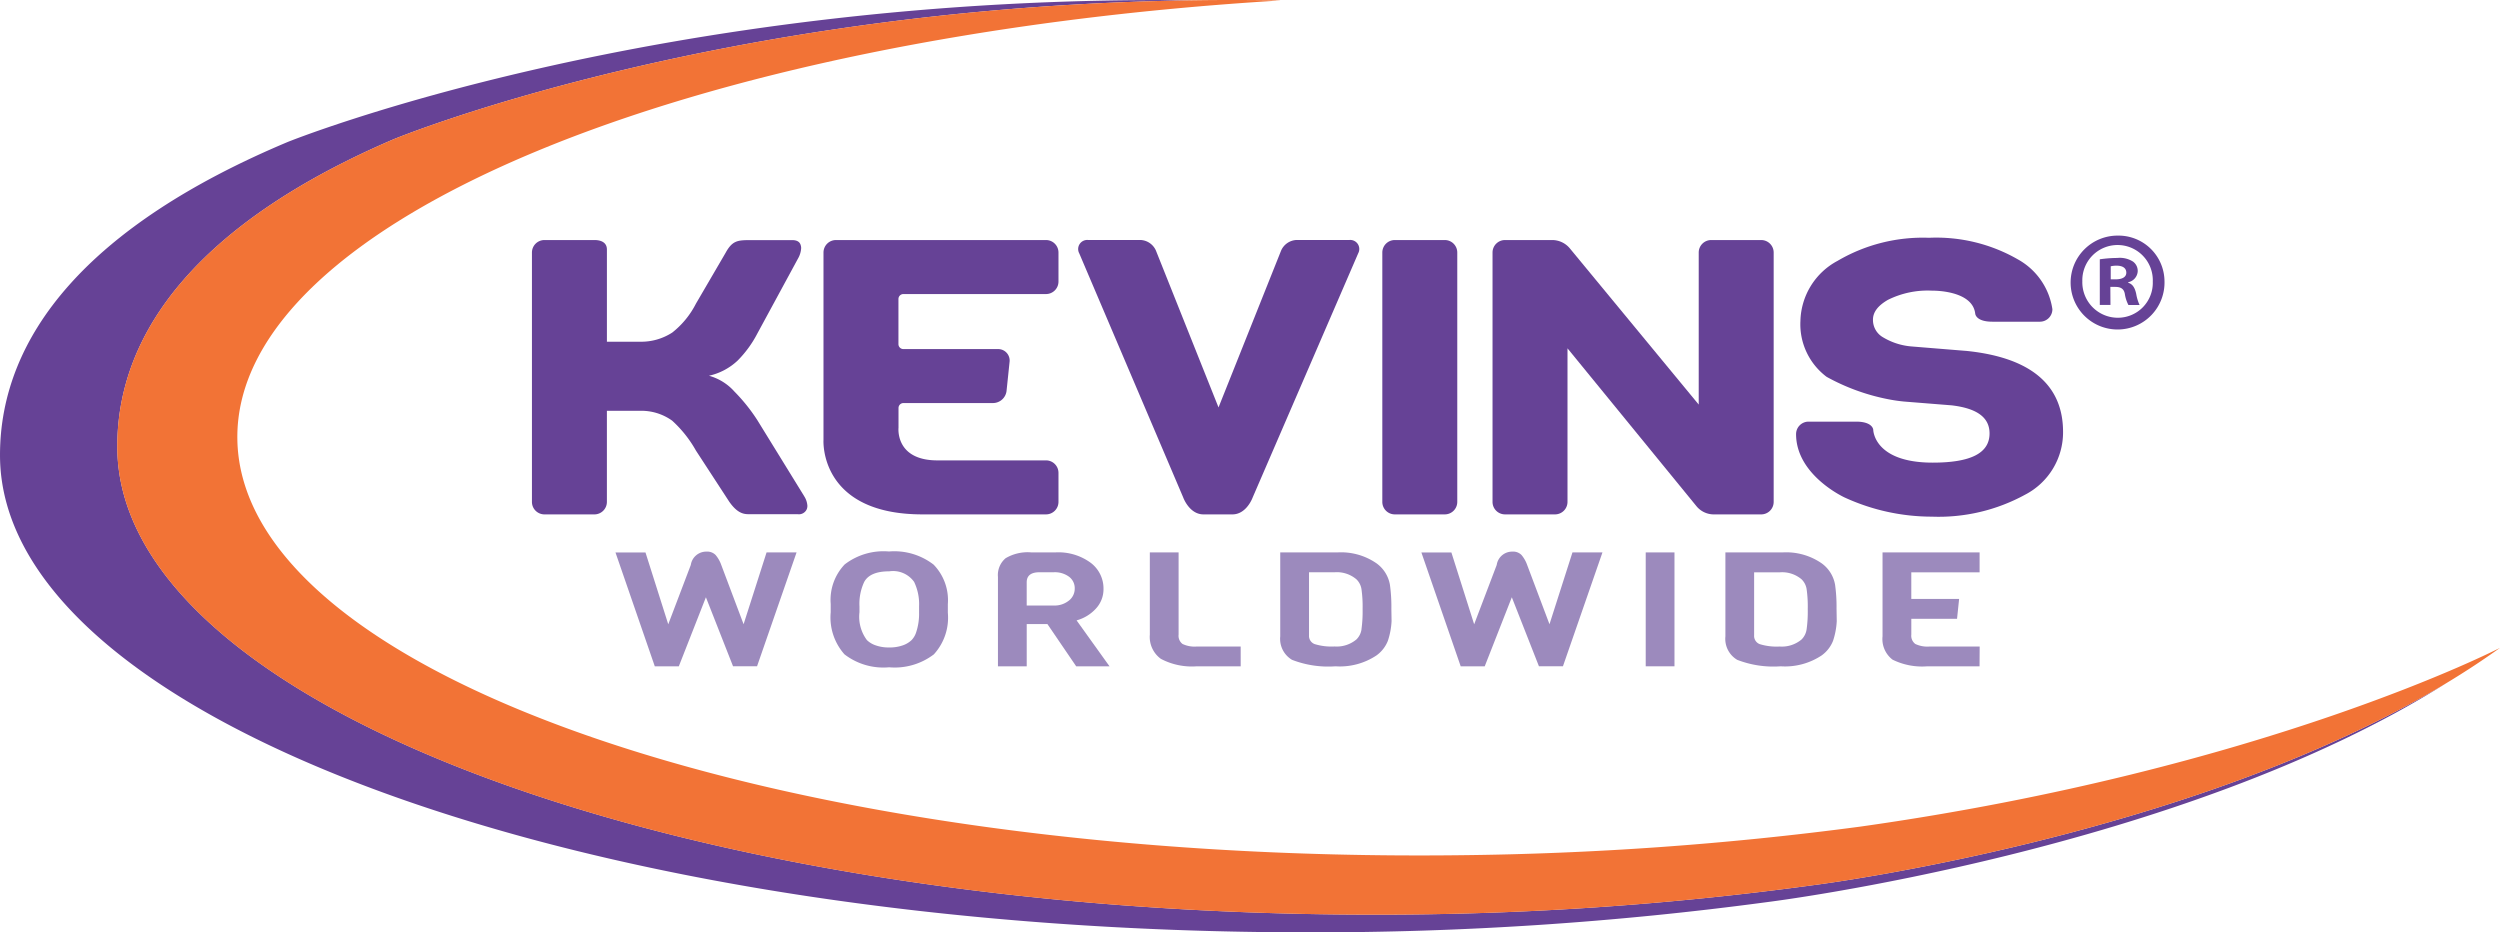 <svg height="69.943" class="logo" viewBox="0 0 187.549 69.943" width="187.549" xmlns="http://www.w3.org/2000/svg" xmlns:xlink="http://www.w3.org/1999/xlink"><clipPath id="a"><path d="m0 0h187.549v69.944h-187.549z"/></clipPath><g clip-path="url(#a)"><path d="m305.214 37.71a3.522 3.522 0 1 1 -3.493-3.427 3.451 3.451 0 0 1 3.493 3.427m-6.164 0a2.664 2.664 0 0 0 2.671 2.735 2.619 2.619 0 0 0 2.614-2.712 2.644 2.644 0 1 0 -5.285-.023m2.11 1.776h-.8v-3.426a9.444 9.444 0 0 1 1.314-.1 1.836 1.836 0 0 1 1.173.27.864.864 0 0 1 .358.735.89.89 0 0 1 -.713.815v.041c.333.1.5.375.6.834a3.213 3.213 0 0 0 .254.836h-.838a2.646 2.646 0 0 1 -.27-.836c-.064-.354-.273-.524-.711-.524h-.376zm.02-1.922h.378c.437 0 .791-.145.791-.5 0-.314-.229-.525-.729-.525a1.753 1.753 0 0 0 -.44.047z" fill="#664296" transform="translate(-142.834 -16.608)"/><path d="m136.144 66.389a240.371 240.371 0 0 1 -33.09 2.226c-52.054 0-94.254-15.722-94.254-35.115 0-8.8 6.374-16.89 20.734-23.053 0 0 24.078-9.952 60.178-10.424-40.6-.513-68.124 10.627-68.124 10.627-14.952 6.279-21.588 14.523-21.588 23.495 0 19.772 43.933 35.8 98.126 35.8a255.437 255.437 0 0 0 34.448-2.269s31.016-3.836 50.977-16.445c-19.186 11.594-47.407 15.158-47.407 15.158" fill="#664296" transform="translate(0 -.001)"/><path d="m19.4 33.5c0 19.4 42.2 35.118 94.257 35.118a240.3 240.3 0 0 0 33.09-2.226s28.222-3.564 47.407-15.157c1.384-.836 2.722-1.713 4-2.634 0 0-17.662 9.133-48.023 13.416a246.588 246.588 0 0 1 -30.089 2.142c-50.4.574-91.427-13.415-91.63-31.245-.186-16.321 33.877-30.201 78.288-32.88q-3.252-.06-6.386-.015c-36.098.471-60.177 10.424-60.177 10.424-14.36 6.163-20.737 14.25-20.737 23.057" fill="#f27336" transform="translate(-10.606)"/><g fill="#9c8abd"><path d="m115.427 91.335-2.965 8.544h-1.8l-2.036-5.179-2.034 5.184h-1.8l-2.95-8.544h2.251l1.708 5.388 1.692-4.452a1.17 1.17 0 0 1 1.18-1 .874.874 0 0 1 .684.258 2.4 2.4 0 0 1 .419.738l1.677 4.452 1.723-5.388z" transform="translate(-55.669 -49.894)"/><path d="m146.246 95.2v.648a4.078 4.078 0 0 1 -1.048 3.12 4.842 4.842 0 0 1 -3.362.972 4.777 4.777 0 0 1 -3.345-.972 4.169 4.169 0 0 1 -1.033-3.156v-.623a3.858 3.858 0 0 1 1.048-2.965 4.777 4.777 0 0 1 3.323-.972 4.829 4.829 0 0 1 3.346.984 3.827 3.827 0 0 1 1.071 2.964m-2.158.612v-.444a3.84 3.84 0 0 0 -.373-1.836 1.938 1.938 0 0 0 -1.863-.792q-1.444 0-1.879.792a3.856 3.856 0 0 0 -.357 1.836v.444a2.914 2.914 0 0 0 .559 2.088 1.717 1.717 0 0 0 .645.39 2.89 2.89 0 0 0 1.025.162 2.927 2.927 0 0 0 1.016-.156 1.826 1.826 0 0 0 .652-.384 1.48 1.48 0 0 0 .357-.6 4.394 4.394 0 0 0 .217-1.5" transform="translate(-75.139 -49.88)"/><path d="m173.5 99.952h-2.5l-2.158-3.168h-1.553v3.168h-2.158v-6.708a1.646 1.646 0 0 1 .574-1.4 3.241 3.241 0 0 1 1.925-.438h1.832a4.082 4.082 0 0 1 2.617.774 2.407 2.407 0 0 1 .97 1.962 2.129 2.129 0 0 1 -.582 1.494 3.033 3.033 0 0 1 -1.437.87zm-3.051-4.926a1.136 1.136 0 0 0 .442-.912 1.069 1.069 0 0 0 -.427-.882 1.794 1.794 0 0 0 -1.141-.336h-1.073q-.962 0-.962.756v1.74h2.034a1.706 1.706 0 0 0 1.125-.366" transform="translate(-90.265 -49.966)"/><path d="m197.081 99.952h-3.291a4.975 4.975 0 0 1 -2.694-.558 2.03 2.03 0 0 1 -.831-1.818v-6.168h2.158v6.168a.768.768 0 0 0 .295.7 2.112 2.112 0 0 0 1.071.192h3.291z" transform="translate(-104.005 -49.966)"/><path d="m220.178 95.644.015.924a5.53 5.53 0 0 1 -.279 1.476 2.463 2.463 0 0 1 -.854 1.092 4.953 4.953 0 0 1 -3.074.816 7.5 7.5 0 0 1 -3.26-.486 1.827 1.827 0 0 1 -.885-1.758v-6.3h4.3a4.668 4.668 0 0 1 2.919.816 2.51 2.51 0 0 1 1.009 1.608 11.877 11.877 0 0 1 .109 1.812m-2.243 1.53a9.712 9.712 0 0 0 .085-1.518 9.221 9.221 0 0 0 -.085-1.494 1.3 1.3 0 0 0 -.381-.738 2.265 2.265 0 0 0 -1.614-.528h-1.94v4.728a.658.658 0 0 0 .419.66 4.272 4.272 0 0 0 1.5.18 2.3 2.3 0 0 0 1.638-.528 1.323 1.323 0 0 0 .381-.762" transform="translate(-115.798 -49.966)"/><path d="m248.782 91.335-2.965 8.544h-1.8l-2.035-5.179-2.034 5.184h-1.8l-2.95-8.544h2.251l1.708 5.388 1.692-4.452a1.169 1.169 0 0 1 1.18-1 .874.874 0 0 1 .683.258 2.4 2.4 0 0 1 .419.738l1.677 4.452 1.723-5.388z" transform="translate(-128.566 -49.894)"/><path d="m0 0h2.158v8.544h-2.158z" transform="translate(123.461 41.442)"/><path d="m293.842 95.644.015.924a5.532 5.532 0 0 1 -.279 1.476 2.465 2.465 0 0 1 -.854 1.092 4.955 4.955 0 0 1 -3.074.816 7.508 7.508 0 0 1 -3.261-.486 1.828 1.828 0 0 1 -.885-1.758v-6.3h4.3a4.671 4.671 0 0 1 2.919.816 2.511 2.511 0 0 1 1.009 1.608 11.865 11.865 0 0 1 .109 1.812m-2.244 1.53a9.708 9.708 0 0 0 .085-1.518 9.218 9.218 0 0 0 -.085-1.494 1.307 1.307 0 0 0 -.38-.738 2.266 2.266 0 0 0 -1.617-.524h-1.941v4.728a.658.658 0 0 0 .419.66 4.275 4.275 0 0 0 1.5.18 2.3 2.3 0 0 0 1.638-.528 1.325 1.325 0 0 0 .38-.762" transform="translate(-156.065 -49.966)"/><path d="m318.778 99.952h-3.912a5 5 0 0 1 -2.616-.5 1.948 1.948 0 0 1 -.75-1.752v-6.292h7.282v1.492h-5.124v2h3.587l-.155 1.488h-3.431v1.188a.768.768 0 0 0 .3.7 2.113 2.113 0 0 0 1.071.192h3.757z" transform="translate(-170.273 -49.966)"/></g><path d="m297.2 54.075a.937.937 0 0 1 .936-.936h3.569c1.264 0 1.284.612 1.284.612s.029 2.464 4.461 2.464c2.869 0 4.264-.717 4.264-2.191 0-1.192-.93-1.881-2.842-2.107l-3.559-.284a12.064 12.064 0 0 1 -1.326-.2 15.739 15.739 0 0 1 -4.492-1.653 4.925 4.925 0 0 1 -1.969-4.191 5.246 5.246 0 0 1 2.787-4.512 12.634 12.634 0 0 1 6.864-1.731 12.265 12.265 0 0 1 6.683 1.633 5.123 5.123 0 0 1 2.569 3.727.937.937 0 0 1 -.937.936h-3.569c-1.264 0-1.284-.612-1.284-.612-.216-1.779-3.226-1.716-3.226-1.716a6.69 6.69 0 0 0 -3.331.693c-.75.437-1.114.922-1.114 1.484a1.5 1.5 0 0 0 .777 1.334 4.908 4.908 0 0 0 2.134.675l4.141.337c4.786.5 7.209 2.547 7.209 6.073a5.264 5.264 0 0 1 -2.83 4.7 13.53 13.53 0 0 1 -7.021 1.657 15.668 15.668 0 0 1 -6.52-1.431s-3.658-1.66-3.658-4.761" fill="#664296" transform="translate(-162.459 -21.508)"/><path d="m144.805 56.249h8.151a.938.938 0 0 1 .936.936v2.18a.937.937 0 0 1 -.936.936h-9.271c-7.761 0-7.422-5.568-7.422-5.568v-14.077a.938.938 0 0 1 .937-.936h15.756a.938.938 0 0 1 .936.936v2.18a.937.937 0 0 1 -.936.936h-10.7a.371.371 0 0 0 -.37.37v3.389a.371.371 0 0 0 .37.369h7.1a.861.861 0 0 1 .867.962l-.228 2.187a1.031 1.031 0 0 1 -1 .9h-6.734a.371.371 0 0 0 -.37.37v1.481s-.266 2.45 2.918 2.45" fill="#664296" transform="translate(-74.485 -21.712)"/><path d="m233.421 39.72h-3.75a.938.938 0 0 0 -.937.936v18.709a.937.937 0 0 0 .937.936h3.75a.937.937 0 0 0 .936-.936v-18.709a.937.937 0 0 0 -.936-.936" fill="#664296" transform="translate(-125.033 -21.712)"/><path d="m251.476 39.72h-3.569a.937.937 0 0 0 -.936.936v18.709a.937.937 0 0 0 .936.936h3.751a.937.937 0 0 0 .937-.936v-11.521l9.678 11.846a1.681 1.681 0 0 0 1.284.612h3.569a.937.937 0 0 0 .936-.936v-18.71a.938.938 0 0 0 -.936-.936h-3.751a.938.938 0 0 0 -.936.936v11.407l-9.679-11.731a1.728 1.728 0 0 0 -1.284-.612" fill="#664296" transform="translate(-135.002 -21.712)"/><path d="m108.447 58.941-3.515-5.705a13.23 13.23 0 0 0 -1.722-2.149 3.966 3.966 0 0 0 -1.91-1.187 4.59 4.59 0 0 0 2.144-1.131 8.284 8.284 0 0 0 1.483-2.032l3.051-5.625a1.771 1.771 0 0 0 .239-.787.742.742 0 0 0 -.028-.2q-.1-.4-.647-.4h-3.242c-.853.01-1.259.046-1.756.961l-2.221 3.806a6.507 6.507 0 0 1 -1.779 2.17 4.282 4.282 0 0 1 -2.4.686h-2.5v-6.918c0-.516-.42-.71-.936-.71h-3.752a.938.938 0 0 0 -.936.937v18.708a.938.938 0 0 0 .936.937h3.751a.938.938 0 0 0 .936-.937v-6.835h2.5a3.957 3.957 0 0 1 2.392.737 8.912 8.912 0 0 1 1.786 2.245l2.5 3.837c.629.9 1.118.938 1.483.938h3.649a.644.644 0 0 0 .689-.386.712.712 0 0 0 .042-.243 1.5 1.5 0 0 0 -.239-.717" fill="#664296" transform="translate(-48.114 -21.712)"/><path d="m191.516 59.022s-.451 1.28-1.528 1.28h-2.163c-1.075 0-1.528-1.28-1.528-1.28l-7.797-18.307a.682.682 0 0 1 .658-1h3.933a1.328 1.328 0 0 1 1.159.785l4.7 11.777 4.7-11.777a1.325 1.325 0 0 1 1.158-.785h3.968a.679.679 0 0 1 .655.995z" fill="#664296" transform="translate(-97.537 -21.712)"/></g></svg>